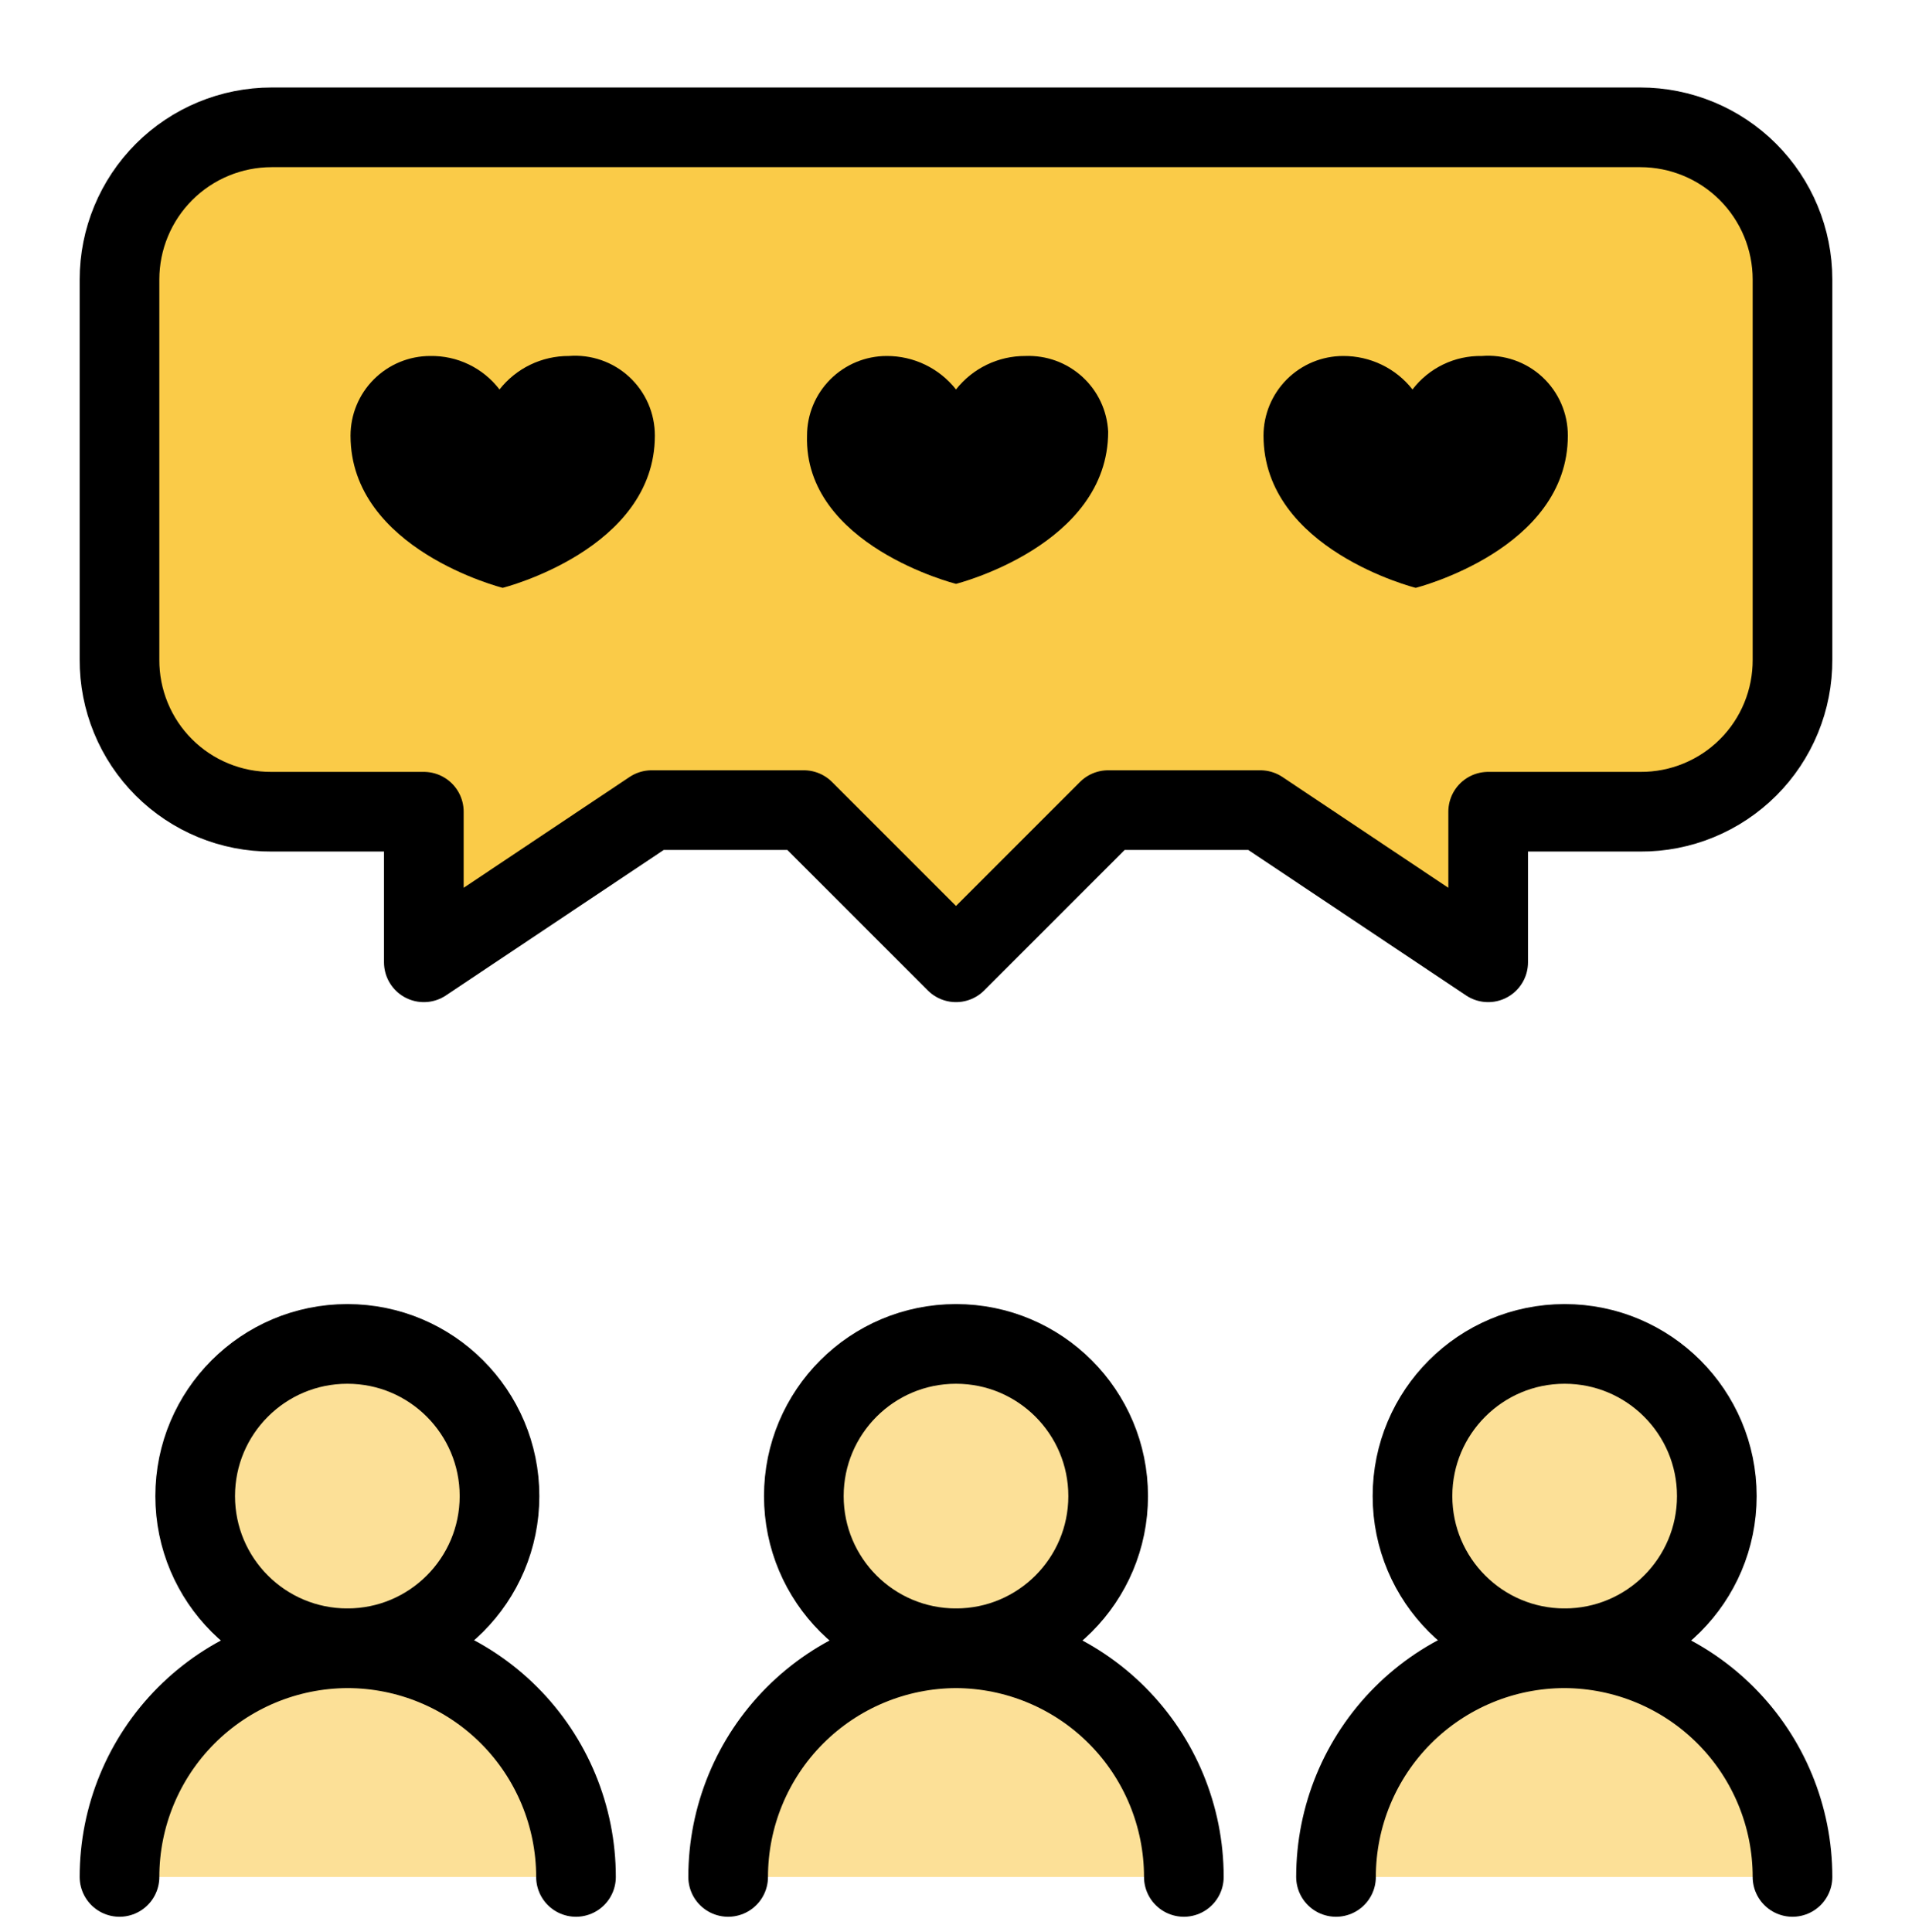 <svg width="96" height="97" viewBox="0 0 96 97" fill="none" xmlns="http://www.w3.org/2000/svg">
<g id="Layer_1" clip-path="url(#clip0_3018_9369)">
<path id="Vector" d="M48 82.753C52.22 82.753 55.64 79.333 55.64 75.113C55.64 70.894 52.22 67.473 48 67.473C43.781 67.473 40.36 70.894 40.36 75.113C40.36 79.333 43.781 82.753 48 82.753Z" fill="#FCE097" stroke="black" stroke-width="4" stroke-miterlimit="10" stroke-linecap="round" stroke-linejoin="round"/>
<g id="Vector_2">
<path d="M36.56 94.233C36.56 91.195 37.764 88.281 39.908 86.13C42.052 83.978 44.962 82.764 48 82.753C51.037 82.764 53.947 83.978 56.091 86.13C58.236 88.281 59.44 91.195 59.44 94.233" fill="#FCE097"/>
<path d="M36.56 94.233C36.56 91.195 37.764 88.281 39.908 86.13C42.052 83.978 44.962 82.764 48 82.753C51.037 82.764 53.947 83.978 56.091 86.13C58.236 88.281 59.44 91.195 59.44 94.233" stroke="black" stroke-width="4" stroke-miterlimit="10" stroke-linecap="round" stroke-linejoin="round"/>
</g>
<path id="Vector_3" d="M78.56 82.753C82.779 82.753 86.2 79.333 86.2 75.113C86.2 70.894 82.779 67.473 78.56 67.473C74.341 67.473 70.92 70.894 70.92 75.113C70.92 79.333 74.341 82.753 78.56 82.753Z" fill="#FCE097" stroke="black" stroke-width="4" stroke-miterlimit="10" stroke-linecap="round" stroke-linejoin="round"/>
<g id="Vector_4">
<path d="M67.08 94.233C67.08 91.188 68.29 88.268 70.442 86.115C72.595 83.963 75.515 82.753 78.56 82.753C81.598 82.764 84.507 83.978 86.652 86.13C88.796 88.281 90 91.195 90 94.233" fill="#FCE097"/>
<path d="M67.08 94.233C67.08 91.188 68.29 88.268 70.442 86.115C72.595 83.963 75.515 82.753 78.56 82.753C81.598 82.764 84.507 83.978 86.652 86.13C88.796 88.281 90 91.195 90 94.233" stroke="black" stroke-width="4" stroke-miterlimit="10" stroke-linecap="round" stroke-linejoin="round"/>
</g>
<path id="Vector_5" d="M17.44 82.753C21.659 82.753 25.08 79.333 25.08 75.113C25.08 70.894 21.659 67.473 17.44 67.473C13.22 67.473 9.8 70.894 9.8 75.113C9.8 79.333 13.22 82.753 17.44 82.753Z" fill="#FCE097" stroke="black" stroke-width="4" stroke-miterlimit="10" stroke-linecap="round" stroke-linejoin="round"/>
<g id="Vector_6">
<path d="M6 94.233C6 91.195 7.204 88.281 9.348 86.13C11.492 83.978 14.402 82.764 17.44 82.753C20.485 82.753 23.405 83.963 25.558 86.115C27.71 88.268 28.92 91.188 28.92 94.233" fill="#FCE097"/>
<path d="M6 94.233C6 91.195 7.204 88.281 9.348 86.13C11.492 83.978 14.402 82.764 17.44 82.753C20.485 82.753 23.405 83.963 25.558 86.115C27.71 88.268 28.92 91.188 28.92 94.233" stroke="black" stroke-width="4" stroke-miterlimit="10" stroke-linecap="round" stroke-linejoin="round"/>
</g>
<path id="Vector_7" d="M6 14.033V33.113C5.995 34.118 6.189 35.114 6.571 36.043C6.953 36.973 7.515 37.817 8.226 38.527C8.936 39.238 9.781 39.8 10.71 40.182C11.639 40.565 12.635 40.759 13.64 40.753H21.28V48.313L32.72 40.673H40.36L48 48.313L55.64 40.673H63.28L74.72 48.313V40.753H82.36C83.365 40.759 84.361 40.565 85.29 40.182C86.219 39.8 87.064 39.238 87.774 38.527C88.485 37.817 89.047 36.973 89.429 36.043C89.811 35.114 90.005 34.118 90 33.113V14.033C90 12.007 89.195 10.064 87.762 8.631C86.33 7.198 84.386 6.393 82.36 6.393H13.64C11.614 6.393 9.671 7.198 8.238 8.631C6.805 10.064 6 12.007 6 14.033Z" fill="#FACB48" stroke="black" stroke-width="4" stroke-miterlimit="10" stroke-linecap="round" stroke-linejoin="round"/>
<path id="Vector_8" d="M51.48 17.873C50.81 17.87 50.149 18.02 49.546 18.311C48.943 18.602 48.414 19.027 48 19.553C47.586 19.027 47.057 18.602 46.454 18.311C45.851 18.02 45.19 17.87 44.52 17.873C43.459 17.873 42.442 18.295 41.692 19.045C40.941 19.795 40.52 20.812 40.52 21.873C40.36 27.393 48 29.313 48 29.313C48 29.313 55.64 27.393 55.64 21.673C55.588 20.619 55.122 19.628 54.343 18.917C53.563 18.205 52.535 17.83 51.48 17.873Z" fill="black"/>
<path id="Vector_9" d="M74.4 17.873C73.729 17.861 73.065 18.006 72.46 18.298C71.856 18.59 71.328 19.02 70.92 19.553C70.507 19.027 69.978 18.602 69.375 18.311C68.772 18.02 68.11 17.87 67.44 17.873C66.38 17.873 65.362 18.295 64.612 19.045C63.862 19.795 63.44 20.812 63.44 21.873C63.44 27.593 71.08 29.513 71.08 29.513C71.08 29.513 78.72 27.593 78.72 21.873C78.722 21.32 78.609 20.772 78.388 20.265C78.168 19.758 77.844 19.301 77.438 18.925C77.032 18.549 76.552 18.262 76.03 18.081C75.507 17.9 74.952 17.829 74.4 17.873Z" fill="black"/>
<path id="Vector_10" d="M28.56 17.873C27.89 17.87 27.228 18.02 26.625 18.311C26.022 18.602 25.494 19.027 25.08 19.553C24.672 19.02 24.145 18.59 23.54 18.298C22.936 18.006 22.271 17.861 21.6 17.873C20.539 17.873 19.521 18.295 18.771 19.045C18.021 19.795 17.6 20.812 17.6 21.873C17.6 27.593 25.24 29.513 25.24 29.513C25.24 29.513 32.88 27.593 32.88 21.873C32.881 21.32 32.768 20.772 32.548 20.265C32.327 19.758 32.003 19.301 31.597 18.925C31.191 18.549 30.712 18.262 30.189 18.081C29.666 17.9 29.111 17.829 28.56 17.873Z" fill="black"/>
</g>
<defs>
<clipPath id="clip0_3018_9369">
<rect width="96" height="96" fill="white" transform="translate(0 0.313)"/>
</clipPath>
</defs>
</svg>
